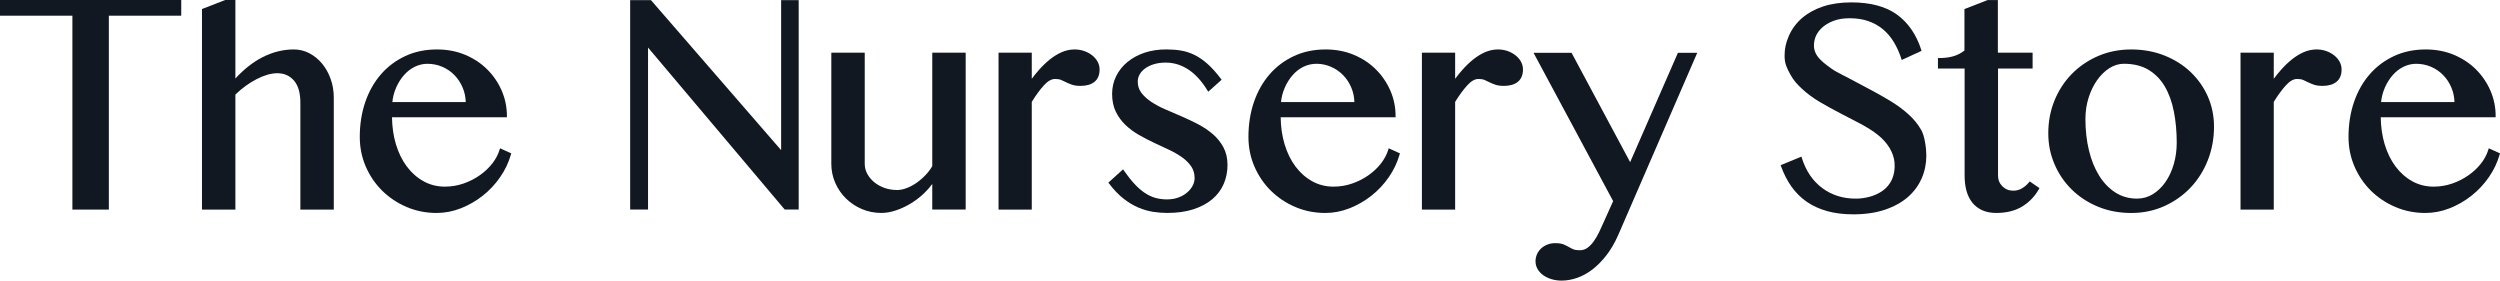 <?xml version="1.0" encoding="UTF-8"?>
<svg id="Layer_1" data-name="Layer 1" xmlns="http://www.w3.org/2000/svg" viewBox="0 0 1870.59 209.98">
  <defs>
    <style>
      .cls-1 {
        fill: #111821;
      }
    </style>
  </defs>
  <polygon class="cls-1" points="0 11.74 54.17 11.74 54.17 156.82 81.44 156.82 81.44 11.74 135.61 11.74 135.61 0 0 0 0 11.74"/>
  <path class="cls-1" d="m241.05,47.66c-2.69-3.24-5.88-5.85-9.48-7.77-3.63-1.94-7.61-2.9-11.81-2.9-7.97,0-15.89,2-23.54,5.91-6.93,3.58-13.68,8.88-20.09,15.83V0h-7.64l-16.69,6.5-.67.27v150.04h25v-86.09c2.46-2.36,5.03-4.5,7.64-6.42,2.73-1.98,5.48-3.68,8.2-5.07,2.7-1.41,5.4-2.5,8.02-3.28,2.58-.76,5.07-1.16,7.4-1.16,5.2,0,9.29,1.79,12.51,5.45,3.22,3.64,4.85,9.24,4.85,16.58v79.99h25v-83.78c0-4.9-.78-9.6-2.34-13.93-1.55-4.36-3.69-8.21-6.37-11.45Z"/>
  <path class="cls-1" d="m373.78,112.12c-1.05,3.47-2.86,6.88-5.38,10.14-2.54,3.26-5.66,6.23-9.3,8.8-3.65,2.59-7.76,4.69-12.24,6.25-4.45,1.54-9.15,2.34-13.97,2.34-5.77,0-11.11-1.35-15.9-3.98-4.81-2.65-9.03-6.36-12.53-11.01-3.52-4.67-6.29-10.31-8.23-16.77-1.84-6.17-2.83-12.94-2.91-20.14h85.97v-1.07c0-6.52-1.3-12.84-3.87-18.79-2.57-5.96-6.19-11.3-10.77-15.87-4.58-4.59-10.13-8.27-16.5-10.96-6.38-2.69-13.51-4.06-21.19-4.06-8.7,0-16.7,1.66-23.75,4.97-7.05,3.28-13.18,7.89-18.22,13.7-5.04,5.81-8.98,12.79-11.7,20.75-2.71,7.95-4.09,16.71-4.09,26.05,0,7.85,1.52,15.32,4.5,22.2,2.99,6.88,7.14,12.96,12.35,18.1,5.21,5.11,11.35,9.2,18.27,12.14,6.92,2.95,14.46,4.44,22.39,4.44,6.08,0,12.16-1.16,18.07-3.47,5.88-2.31,11.4-5.47,16.37-9.39,4.99-3.91,9.38-8.59,13.04-13.87,3.67-5.28,6.4-11.01,8.1-16.98l.26-.88-8.41-3.81-.36,1.18Zm-77.46-46.4c1.59-3.64,3.59-6.84,5.95-9.51,2.34-2.67,5.05-4.76,8.06-6.25,3-1.47,6.17-2.23,9.44-2.23,3.96,0,7.72.76,11.2,2.25,3.46,1.49,6.53,3.6,9.11,6.27,2.59,2.65,4.66,5.83,6.16,9.45,1.37,3.28,2.13,6.88,2.24,10.69h-54.92c.4-3.81,1.34-7.39,2.78-10.67Z"/>
  <path class="cls-1" d="m697.51,124.39c-1.37,2.36-3.08,4.63-5.13,6.73-2.13,2.23-4.41,4.17-6.78,5.81-2.36,1.62-4.83,2.93-7.34,3.85-2.47.93-4.81,1.39-6.94,1.39-3.4,0-6.61-.53-9.55-1.58-2.94-1.05-5.52-2.5-7.68-4.29-2.16-1.81-3.9-3.91-5.18-6.25-1.25-2.31-1.89-4.84-1.89-7.51V39.39h-25v83.14c0,5.01.98,9.81,2.93,14.25,1.95,4.46,4.63,8.4,8,11.7,3.37,3.32,7.37,6,11.89,7.93,4.53,1.94,9.45,2.92,14.63,2.92,3.47,0,7.18-.65,11.02-1.94,3.8-1.28,7.58-3.07,11.2-5.28,3.63-2.23,7.03-4.86,10.1-7.85,2.16-2.1,4.08-4.31,5.76-6.59v19.13h25V39.39h-25v85Z"/>
  <path class="cls-1" d="m817.17,41.39c-1.68-1.33-3.67-2.42-5.92-3.2-4.96-1.77-11.13-1.62-16.82.84-3.06,1.35-6.05,3.18-8.89,5.45-2.81,2.25-5.56,4.9-8.15,7.83-1.85,2.1-3.66,4.33-5.38,6.65v-19.57h-24.87v117.42h24.87v-80.58c3.09-5.01,6.17-9.2,9.13-12.44,2.84-3.14,5.65-4.71,8.35-4.71,1.86,0,3.38.25,4.49.74,1.25.55,2.49,1.12,3.74,1.75,1.29.65,2.77,1.26,4.36,1.81,1.66.59,3.85.88,6.48.88,4.36,0,7.83-1.01,10.33-3.01,2.57-2.06,3.87-5.2,3.87-9.3,0-2.02-.51-3.98-1.52-5.83-.99-1.79-2.36-3.39-4.07-4.73Z"/>
  <path class="cls-1" d="m907.56,100.44c-3.2-2.78-6.88-5.26-10.93-7.39-4.01-2.1-8.18-4.1-12.39-5.91l-12.3-5.3c-3.92-1.68-7.48-3.6-10.56-5.66-3.04-2.02-5.52-4.29-7.38-6.76-1.79-2.36-2.69-5.18-2.69-8.38,0-1.92.48-3.72,1.44-5.41.97-1.7,2.38-3.22,4.18-4.5,1.83-1.33,4.05-2.38,6.62-3.14,2.58-.76,5.49-1.16,8.66-1.16,5.9,0,11.55,1.7,16.78,5.07,5.26,3.39,10.1,8.65,14.37,15.64l.67,1.09,10.04-8.96-.6-.8c-3.48-4.59-6.89-8.35-10.12-11.2-3.26-2.88-6.56-5.11-9.79-6.67-3.23-1.56-6.62-2.63-10.08-3.2-3.4-.55-7.07-.82-10.9-.82-5.81,0-11.24.82-16.12,2.44-4.9,1.64-9.21,3.96-12.78,6.88-3.6,2.95-6.45,6.5-8.49,10.59-2.04,4.08-3.07,8.59-3.07,13.36,0,5.11.93,9.6,2.76,13.34,1.82,3.72,4.25,7.05,7.23,9.91,2.96,2.82,6.37,5.35,10.12,7.49,3.71,2.1,7.54,4.08,11.37,5.89,3.83,1.81,7.61,3.58,11.31,5.3,3.62,1.7,6.89,3.6,9.73,5.64,2.79,2.02,5.06,4.31,6.74,6.82,1.64,2.42,2.47,5.3,2.47,8.61,0,2-.52,3.96-1.52,5.81-1.02,1.89-2.45,3.6-4.23,5.11-1.79,1.52-3.98,2.74-6.49,3.66-5.21,1.91-11.87,1.68-17.14.23-2.7-.78-5.36-2.02-7.9-3.72-2.57-1.7-5.13-3.94-7.64-6.65-2.53-2.71-5.19-6.08-7.92-9.97l-.71-1.01-10.25,9.28-.73.67.59.78c3.49,4.59,7.13,8.38,10.81,11.24,3.68,2.88,7.42,5.11,11.1,6.65,3.69,1.54,7.39,2.61,10.98,3.18,3.58.55,7.11.82,10.52.82,7.49,0,14.12-.93,19.72-2.76,5.62-1.85,10.37-4.4,14.12-7.6,3.78-3.22,6.64-7.07,8.5-11.45,1.86-4.36,2.8-9.11,2.8-14.12s-1.02-9.36-3.03-13.13c-1.99-3.72-4.64-7.03-7.88-9.85Z"/>
  <path class="cls-1" d="m1038.71,112.12c-1.05,3.47-2.86,6.88-5.38,10.14-2.54,3.26-5.66,6.23-9.3,8.8-3.65,2.59-7.77,4.69-12.24,6.25-4.45,1.54-9.15,2.34-13.97,2.34-5.77,0-11.11-1.35-15.9-3.98-4.81-2.65-9.03-6.36-12.53-11.01-3.52-4.67-6.29-10.31-8.23-16.77-1.84-6.17-2.83-12.94-2.91-20.14h85.97v-1.07c0-6.52-1.3-12.84-3.87-18.79s-6.19-11.3-10.77-15.87c-4.58-4.59-10.13-8.27-16.5-10.96-6.38-2.69-13.51-4.06-21.19-4.06-8.7,0-16.7,1.66-23.75,4.97-7.05,3.28-13.18,7.89-18.22,13.7-5.04,5.81-8.98,12.79-11.7,20.75-2.71,7.95-4.09,16.71-4.09,26.05,0,7.85,1.52,15.32,4.5,22.2,2.99,6.88,7.14,12.96,12.35,18.1,5.21,5.11,11.35,9.2,18.27,12.14,6.92,2.95,14.46,4.44,22.39,4.44,6.08,0,12.16-1.16,18.07-3.47,5.88-2.31,11.4-5.47,16.37-9.39,4.99-3.91,9.38-8.59,13.04-13.87,3.67-5.28,6.4-11.01,8.1-16.98l.26-.88-8.41-3.81-.36,1.18Zm-77.46-46.4c1.59-3.64,3.59-6.84,5.95-9.51,2.34-2.67,5.05-4.76,8.06-6.25,6.63-3.26,14.3-2.71,20.63.02,3.46,1.49,6.53,3.6,9.11,6.27,2.59,2.65,4.66,5.83,6.16,9.45,1.37,3.28,2.13,6.88,2.24,10.69h-54.92c.4-3.81,1.34-7.39,2.78-10.67Z"/>
  <path class="cls-1" d="m1133.95,41.39c-1.68-1.33-3.67-2.42-5.92-3.2-4.96-1.77-11.12-1.62-16.82.84-3.06,1.35-6.05,3.18-8.89,5.45-2.81,2.25-5.56,4.9-8.15,7.83-1.85,2.1-3.66,4.33-5.38,6.65v-19.57h-24.87v117.42h24.87v-80.58c3.09-5.01,6.17-9.2,9.13-12.44,2.84-3.14,5.65-4.71,8.35-4.71,1.86,0,3.38.25,4.49.74,1.25.55,2.49,1.12,3.74,1.75,1.29.65,2.77,1.26,4.36,1.81,1.66.59,3.85.88,6.48.88,4.36,0,7.83-1.01,10.33-3.01,2.57-2.06,3.87-5.2,3.87-9.3,0-2.02-.51-3.98-1.52-5.83-.99-1.79-2.36-3.39-4.07-4.73Z"/>
  <path class="cls-1" d="m1219.73,121.34l-43.83-81.82h-28.45l59.56,110.96-7.49,16.69c-.92,2.1-1.97,4.36-3.14,6.8-1.15,2.38-2.45,4.59-3.88,6.59-1.4,1.96-3,3.6-4.75,4.88-1.68,1.22-3.54,1.81-5.68,1.81s-3.76-.25-4.87-.74c-1.22-.53-2.39-1.12-3.48-1.77-1.18-.69-2.5-1.35-3.94-1.92-1.54-.59-3.55-.88-6.14-.88-2.24,0-4.29.38-6.1,1.16-1.8.76-3.36,1.77-4.62,2.99-1.28,1.24-2.27,2.69-2.97,4.33-.67,1.64-1.02,3.37-1.02,5.09,0,2.13.54,4.1,1.6,5.91,1.04,1.77,2.48,3.3,4.28,4.57,1.77,1.24,3.85,2.23,6.18,2.92,2.33.69,4.83,1.05,7.45,1.05,3.72,0,7.6-.67,11.52-2.02,3.92-1.33,7.77-3.43,11.42-6.21,3.63-2.78,7.14-6.31,10.43-10.48,3.27-4.19,6.23-9.2,8.79-14.9l58.71-135.35.65-1.49h-14.47l-35.75,81.82Z"/>
  <path class="cls-1" d="m1427.77,85.35c-4.03-3.62-8.65-6.99-13.73-10.04-5.05-3.03-10.27-5.96-15.52-8.73-5.26-2.78-10.42-5.51-15.47-8.21-1.43-.78-2.78-1.45-4.06-2.1-3.23-1.64-6.03-3.05-8.91-5.13-7.85-5.72-14.64-10.67-12.39-21.04,1.37-6.38,6.62-11.68,14.37-14.56,3.4-1.26,7.44-1.89,12.01-1.89,5.16,0,9.84.74,13.91,2.15,4.07,1.43,7.71,3.47,10.85,6.06,3.13,2.61,5.86,5.79,8.1,9.47,2.25,3.68,4.16,7.87,5.64,12.39l.37,1.16,13.98-6.44.86-.42-.29-.9c-3.67-11.36-9.77-20.18-18.13-26.22-8.35-6.06-19.84-9.11-34.15-9.11-7.91,0-15.04,1.03-21.17,3.07-6.18,2.06-11.46,4.99-15.71,8.67-4.27,3.72-7.55,8.14-9.75,13.13-2.37,5.41-3.29,9.66-3.29,15.13,0,5.96,1.83,9.34,4.21,13.76,2.47,4.59,5.15,7.51,8.94,11.03,3.86,3.56,8.34,6.86,13.31,9.79,4.92,2.9,10.04,5.72,15.2,8.38,5.18,2.63,10.22,5.26,15.14,7.87,5.13,2.74,9.38,5.43,12.97,8.29,7.35,5.81,11.91,13.4,12.5,20.81.73,9.03-2.48,16.52-9.05,21.11-2.7,1.89-5.84,3.35-9.33,4.33-3.5.97-7.1,1.47-10.69,1.47-9.56,0-17.99-2.67-25.05-7.93-7.06-5.26-12.17-12.79-15.2-22.37l-.36-1.14-14.59,6.02-.96.38.36.97c2.04,5.64,4.66,10.71,7.77,15.11,3.14,4.4,6.94,8.19,11.32,11.24,4.37,3.05,9.51,5.41,15.28,7.03,5.76,1.62,12.33,2.44,19.55,2.44,8.91,0,16.89-1.16,23.71-3.45,6.83-2.31,12.61-5.49,17.15-9.43,4.57-3.98,8.06-8.69,10.39-14.04,2.33-5.32,3.49-11.07,3.49-17.09,0-5.13-1.16-14.42-3.74-18.98-2.44-4.33-5.75-8.38-9.82-12.02Z"/>
  <path class="cls-1" d="m1518.08,136.51c-1.43,1.75-3.17,3.22-5.16,4.42-1.93,1.16-4.11,1.75-6.51,1.75-3.27,0-5.93-1.07-8.14-3.28-2.21-2.21-3.28-4.84-3.28-8.02V51.26h25.88v-11.87h-25.88s-.05-.11-.12-.28V.03h-7.64l-16.69,6.5-.67.27v31c-1.09.83-2.22,1.61-3.44,2.28-3.98,2.21-9.13,3.35-15.32,3.35h-1.07v7.83h19.95v80.11c0,4.12.45,7.91,1.36,11.26.92,3.41,2.37,6.4,4.29,8.86,1.96,2.48,4.47,4.42,7.48,5.81,2.99,1.35,6.53,2.04,10.54,2.04,7.58,0,14.07-1.6,19.31-4.76,5.23-3.16,9.45-7.51,12.56-12.96l.49-.84-7.32-5.05-.62.78Z"/>
  <path class="cls-1" d="m1639.03,53.83c-5.5-5.22-12.11-9.36-19.66-12.35-7.54-2.97-15.86-4.48-24.71-4.48s-17.31,1.66-24.86,4.95c-7.54,3.28-14.15,7.81-19.66,13.43-5.5,5.64-9.85,12.31-12.92,19.87-3.07,7.53-4.62,15.72-4.62,24.33s1.56,15.99,4.63,23.21c3.07,7.22,7.42,13.62,12.92,19.02,5.5,5.43,12.12,9.74,19.67,12.86,7.54,3.11,15.9,4.69,24.84,4.69s17.19-1.73,24.75-5.13c7.54-3.41,14.16-8.08,19.66-13.89,5.5-5.79,9.85-12.69,12.91-20.48,3.07-7.81,4.62-16.25,4.62-25.08,0-8.02-1.56-15.64-4.63-22.6-3.08-6.94-7.43-13.13-12.94-18.33Zm-12.56,69.11c-1.47,5.03-3.58,9.51-6.23,13.32-2.64,3.77-5.8,6.82-9.41,9.03-3.56,2.21-7.54,3.32-11.87,3.32-5.99,0-11.43-1.54-16.15-4.57-4.77-3.05-8.86-7.3-12.16-12.61-3.34-5.35-5.9-11.72-7.63-18.94-1.75-7.24-2.63-15.13-2.63-23.42,0-5.66.81-11.09,2.42-16.08,1.6-5.01,3.78-9.45,6.47-13.22,2.68-3.75,5.79-6.73,9.23-8.88,3.39-2.1,6.95-3.18,10.61-3.18,7.26,0,13.47,1.52,18.45,4.52,5,3.01,9.1,7.2,12.19,12.44,3.11,5.3,5.41,11.62,6.81,18.79,1.42,7.22,2.14,15.05,2.14,23.27,0,5.68-.76,11.11-2.23,16.18Z"/>
  <path class="cls-1" d="m1746.47,41.39c-1.68-1.33-3.67-2.42-5.92-3.2-4.96-1.77-11.13-1.62-16.82.84-3.06,1.35-6.05,3.18-8.89,5.45-2.81,2.25-5.56,4.9-8.15,7.83-1.85,2.1-3.66,4.33-5.38,6.65v-19.57h-24.87v117.42h24.87v-80.58c3.09-5.01,6.17-9.2,9.13-12.44,2.84-3.14,5.65-4.71,8.35-4.71,1.86,0,3.38.25,4.49.74,1.25.55,2.49,1.12,3.74,1.75,1.29.65,2.77,1.26,4.36,1.81,1.66.59,3.85.88,6.48.88,4.36,0,7.83-1.01,10.33-3.01,2.57-2.06,3.87-5.2,3.87-9.3,0-2.02-.51-3.98-1.52-5.83-.99-1.79-2.36-3.39-4.07-4.73Z"/>
  <path class="cls-1" d="m1862.18,110.94l-.36,1.18c-1.05,3.47-2.86,6.88-5.38,10.14-2.54,3.26-5.66,6.23-9.3,8.8-3.65,2.59-7.77,4.69-12.24,6.25-4.45,1.54-9.15,2.34-13.97,2.34-5.77,0-11.11-1.35-15.9-3.98-4.81-2.65-9.03-6.36-12.53-11.01-3.52-4.67-6.29-10.31-8.23-16.77-1.84-6.17-2.83-12.94-2.91-20.14h85.97v-1.07c0-6.52-1.3-12.84-3.87-18.79-2.57-5.96-6.19-11.3-10.77-15.87-4.58-4.59-10.13-8.27-16.5-10.96-6.38-2.69-13.51-4.06-21.19-4.06-8.7,0-16.7,1.66-23.75,4.97-7.05,3.28-13.18,7.89-18.22,13.7-5.04,5.81-8.98,12.79-11.7,20.75-2.71,7.95-4.09,16.71-4.09,26.05,0,7.85,1.52,15.32,4.5,22.2,2.99,6.88,7.14,12.96,12.35,18.1,5.21,5.11,11.35,9.2,18.27,12.14,6.92,2.95,14.46,4.44,22.39,4.44,6.08,0,12.16-1.16,18.07-3.47,5.88-2.31,11.4-5.47,16.37-9.39,4.99-3.91,9.38-8.59,13.04-13.87,3.67-5.28,6.4-11.01,8.1-16.98l.26-.88-8.41-3.81Zm-77.82-45.22c1.59-3.64,3.59-6.84,5.95-9.51,2.34-2.67,5.05-4.76,8.06-6.25,3-1.47,6.17-2.23,9.44-2.23,3.96,0,7.72.76,11.2,2.25,3.46,1.49,6.53,3.6,9.11,6.27,2.59,2.65,4.66,5.83,6.16,9.45,1.37,3.28,2.13,6.88,2.24,10.69h-54.92c.4-3.81,1.34-7.39,2.78-10.67Z"/>
  <polygon class="cls-1" points="484.89 35.59 587.15 156.78 597.6 156.78 597.6 .12 584.47 .12 584.47 112.35 487.4 .48 487.09 .12 471.51 .12 471.51 156.77 484.89 156.77 484.89 35.59"/>
</svg>